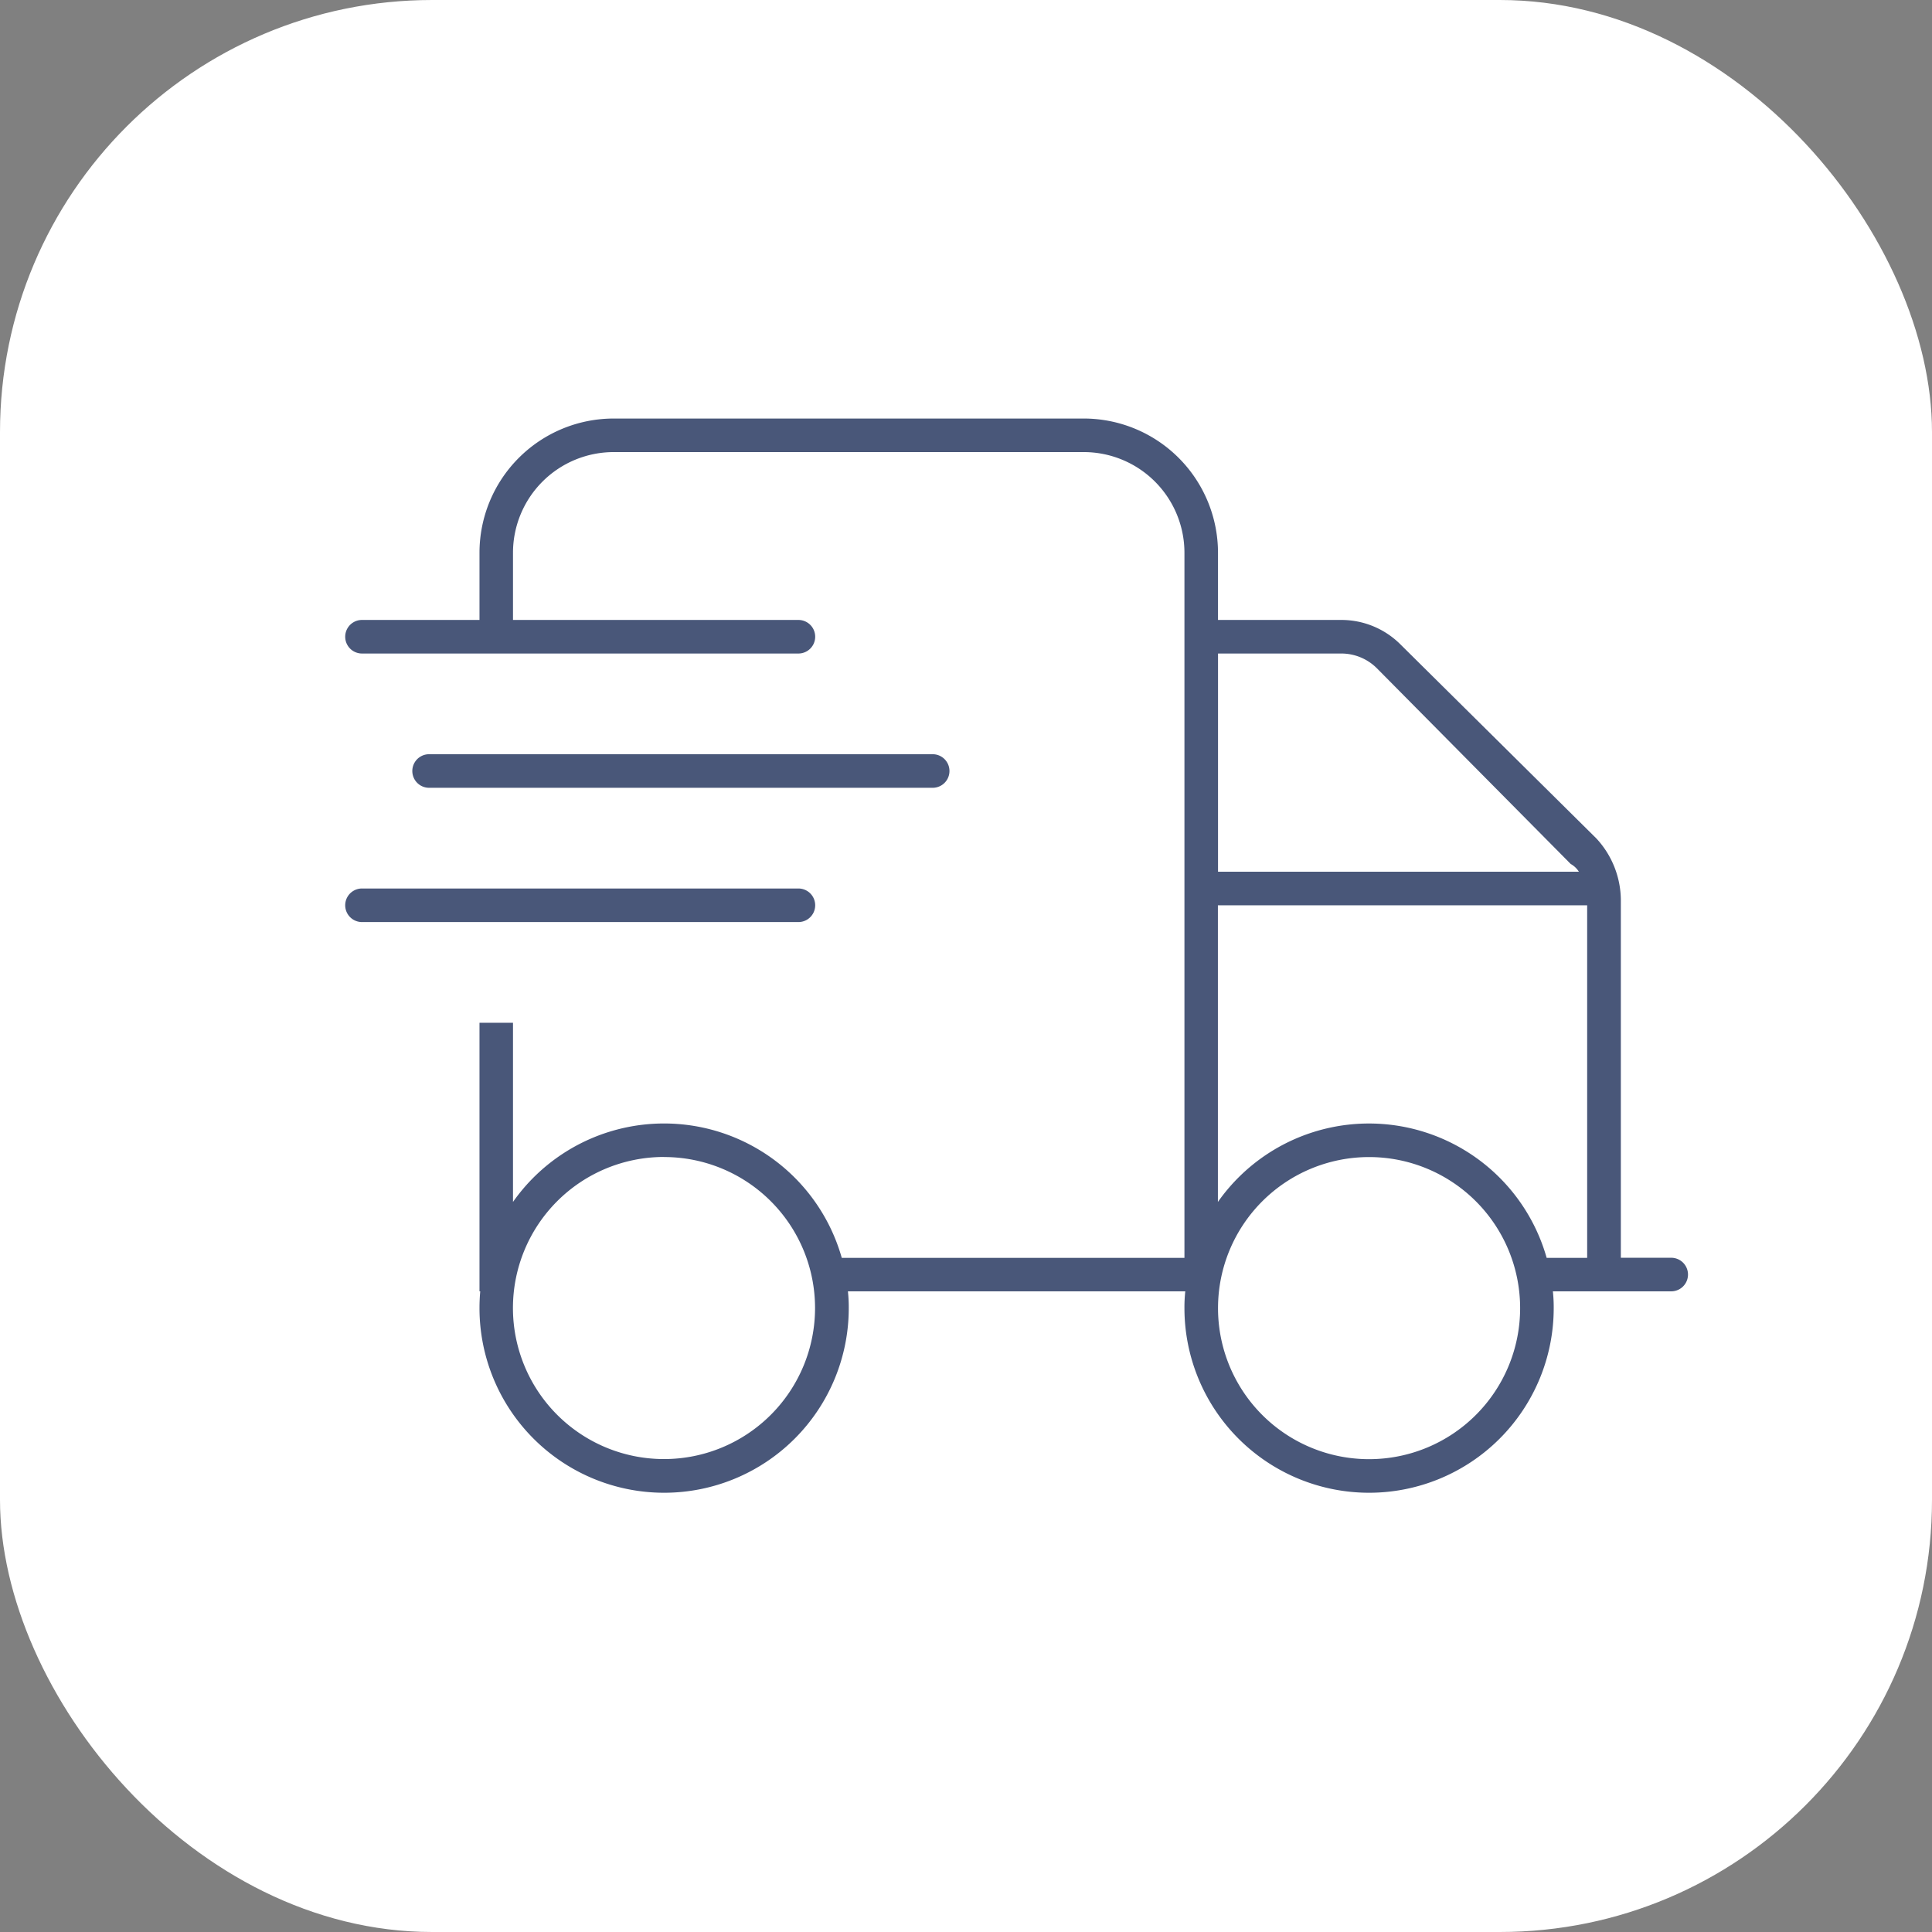 <svg xmlns="http://www.w3.org/2000/svg" width="76" height="76" viewBox="0 0 76 76">
  <rect x="0" y="0" width="76" height="76" fill="#808080" stroke="none"/>
  <g id="Icon_Engineering" data-name="Icon Engineering" transform="translate(-738.5 -1672.5)">
    <rect id="Rechteck_80" data-name="Rechteck 80" width="76" height="76" rx="17" transform="translate(738.5 1672.5)" fill="#fff"/>
    <path id="truck-fast-thin" d="M6.6,5.282V7.923H17.827a.66.66,0,0,1,0,1.321H.66a.66.66,0,1,1,0-1.321H5.282V5.282A5.282,5.282,0,0,1,10.564,0H29.051a5.284,5.284,0,0,1,5.282,5.282V7.923h4.845a3.29,3.29,0,0,1,2.336.966l7.7,7.626a3.6,3.6,0,0,1,.966,2.41V33.013h1.981a.66.66,0,1,1,0,1.321H47.506a5.8,5.8,0,0,1,.033.66,7.263,7.263,0,1,1-14.526,0,5.8,5.8,0,0,1,.033-.66H19.775a5.8,5.8,0,0,1,.033.66,7.263,7.263,0,1,1-14.526,0c0-.223.01-.446.03-.66h-.03V23.769H6.6v7.048a7.265,7.265,0,0,1,12.933,2.2H33.013V5.282a3.962,3.962,0,0,0-3.962-3.962H10.564A3.962,3.962,0,0,0,6.6,5.282ZM48.529,17.827a.888.888,0,0,0-.322-.305l-7.626-7.7a1.979,1.979,0,0,0-1.4-.578H34.334v8.583Zm-14.2,1.321v11.67a7.265,7.265,0,0,1,12.933,2.2h1.593V19.148Zm-21.789,9.9a5.942,5.942,0,1,0,5.942,5.942A5.939,5.939,0,0,0,12.545,29.051ZM40.276,40.936a5.942,5.942,0,1,0-5.942-5.942A5.939,5.939,0,0,0,40.276,40.936ZM23.109,13.205a.66.66,0,1,1,0,1.321H3.3a.66.66,0,0,1,0-1.321Zm-5.282,5.282a.66.66,0,1,1,0,1.321H.66a.66.66,0,1,1,0-1.321Z" transform="translate(752.08 1688.964)" fill="#495779"/>
  </g>
</svg>
